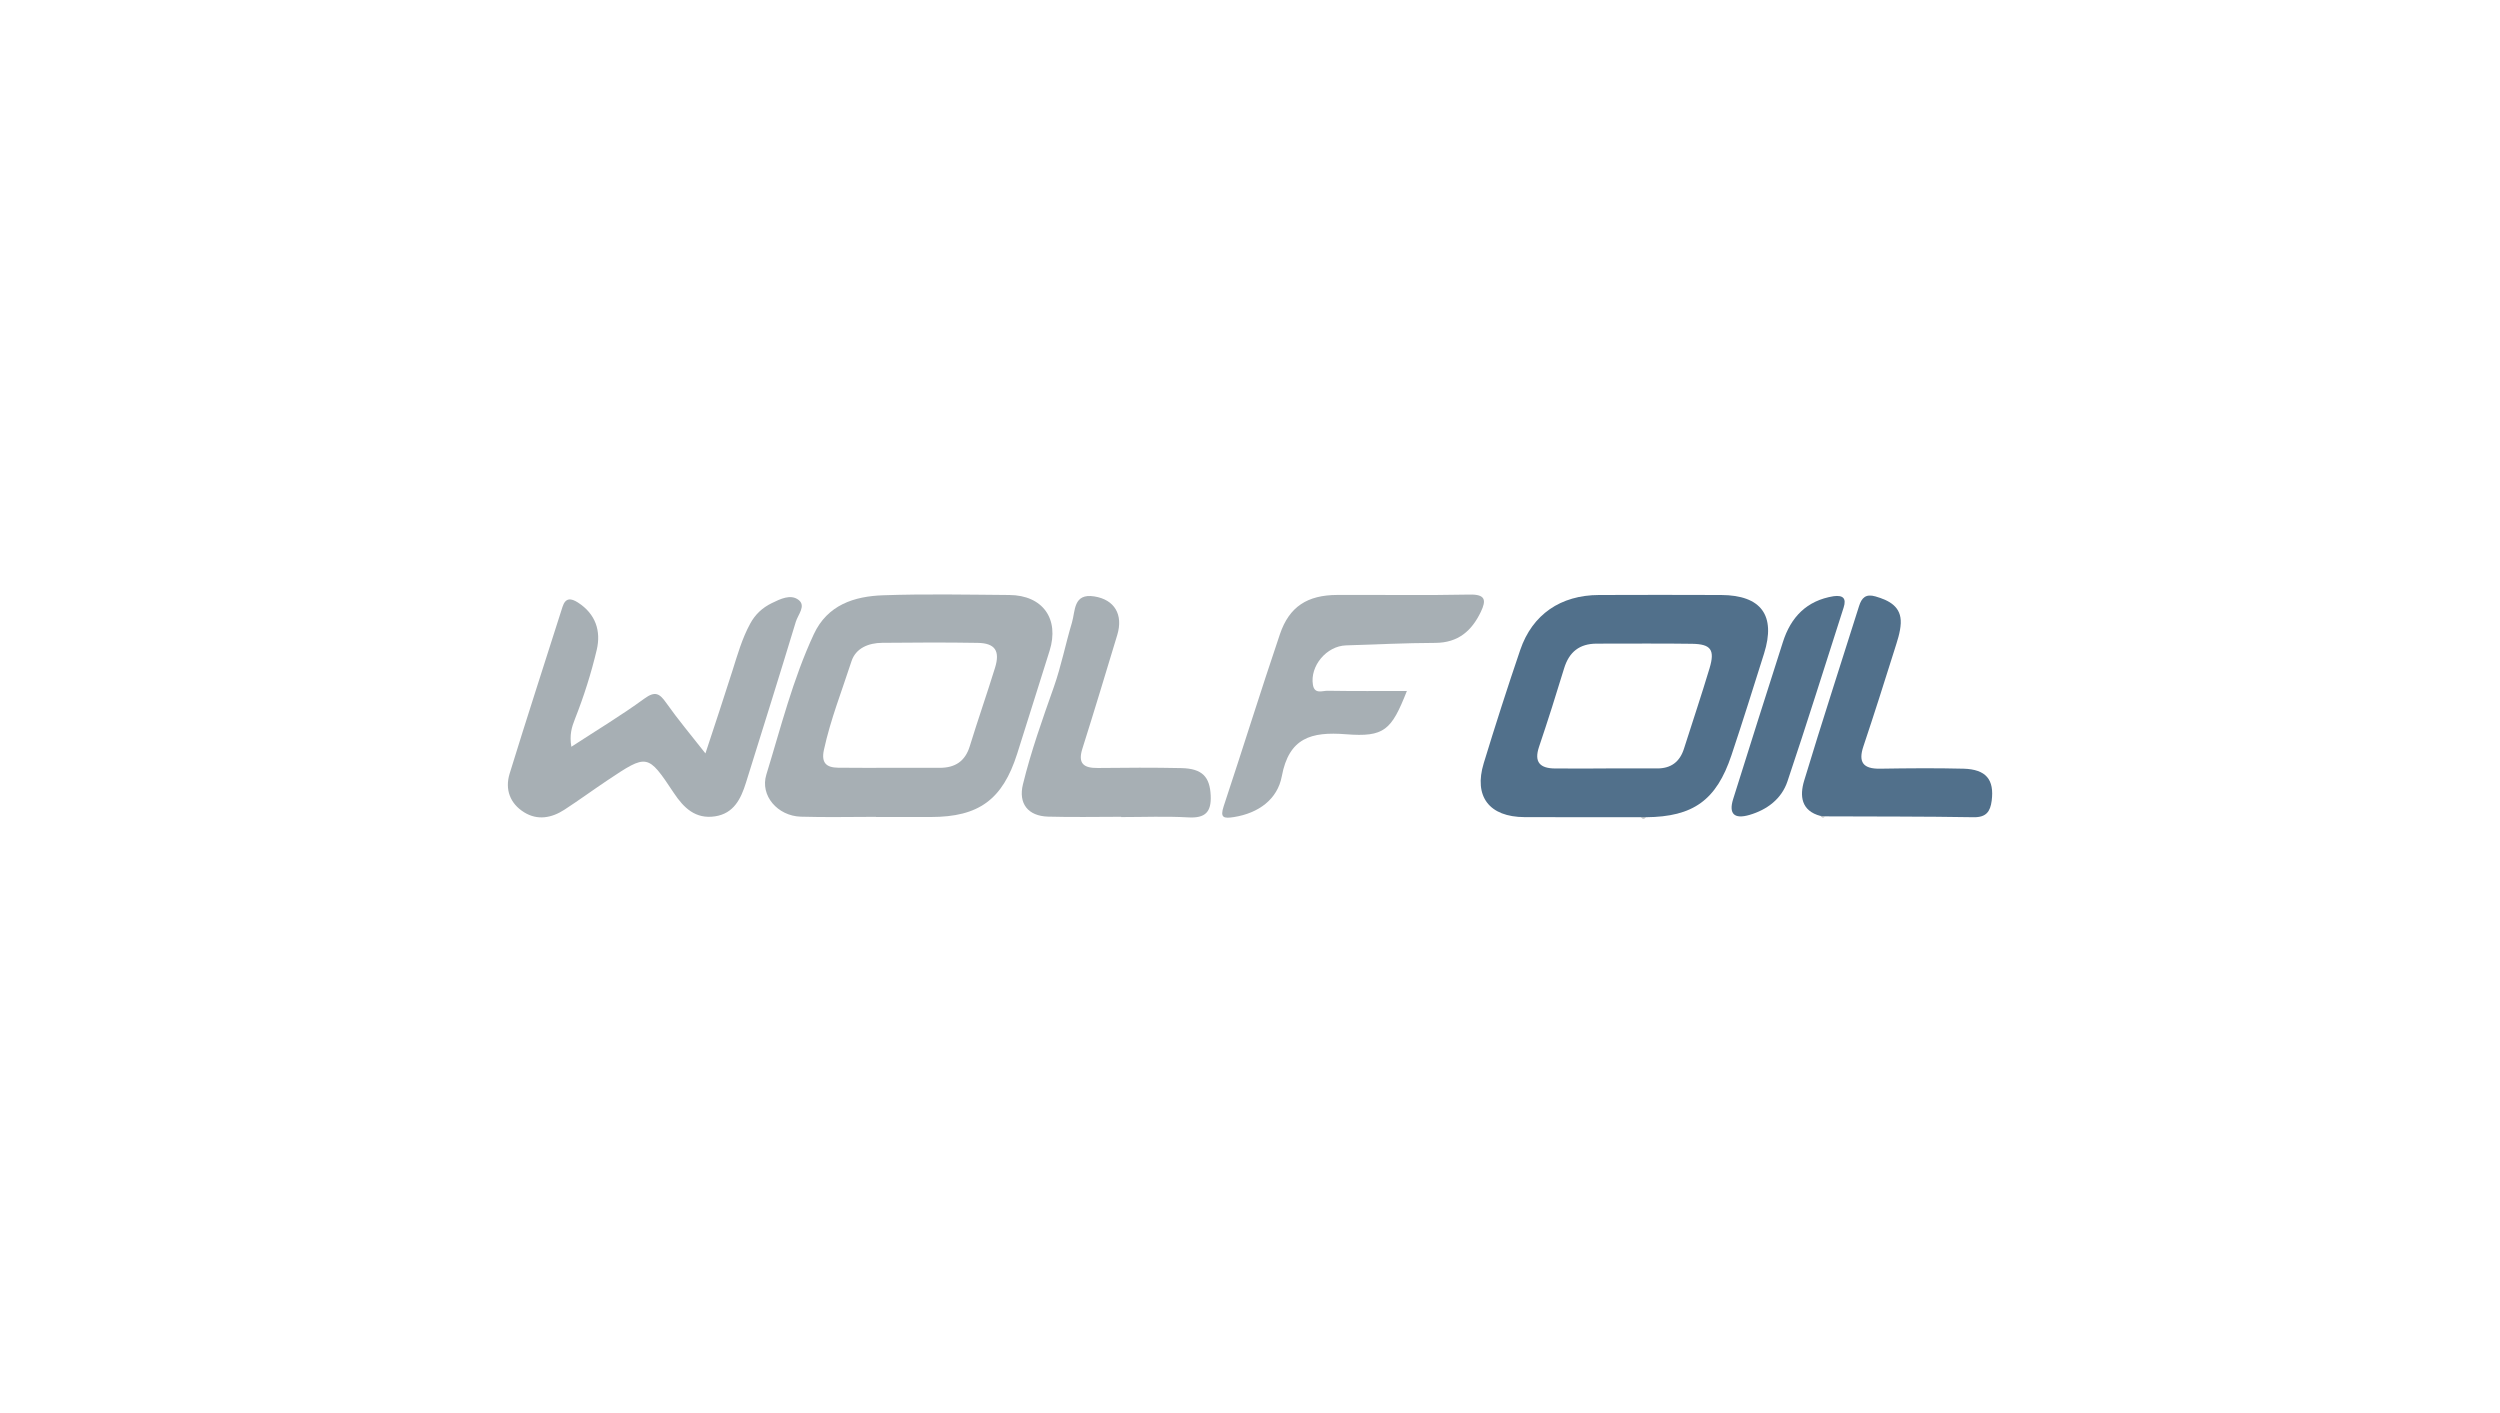 <?xml version="1.0" encoding="UTF-8"?>
<svg id="Layer_1" data-name="Layer 1" xmlns="http://www.w3.org/2000/svg" viewBox="0 0 460 260">
  <defs>
    <style>
      .cls-1 {
        fill: #51708b;
      }

      .cls-1, .cls-2 {
        stroke-width: 0px;
      }

      .cls-2 {
        fill: #a7afb4;
      }
    </style>
  </defs>
  <path class="cls-1" d="m301.89,150.36c-7.12,0-14.24.02-21.37-.01-6.5-.03-9.39-3.78-7.51-9.93,2.13-6.97,4.36-13.92,6.71-20.82,2.23-6.55,7.45-10.1,14.49-10.12,7.5-.02,14.99-.04,22.49,0,7.37.04,10.09,3.77,7.89,10.76-1.97,6.25-3.92,12.5-6,18.72-2.77,8.29-7.04,11.33-15.71,11.41-.33,0-.66,0-1,0Zm-6.39-8.95v-.02c3.12,0,6.24-.02,9.36,0,2.6.03,4.22-1.21,4.99-3.63,1.57-4.94,3.22-9.85,4.71-14.81,1.01-3.37.26-4.43-3.17-4.49-5.86-.09-11.73-.02-17.59-.03-3.18,0-5.08,1.53-6,4.53-1.47,4.84-3,9.66-4.62,14.46-.96,2.85.21,3.96,2.96,3.98,3.12.02,6.24,0,9.36,0Z"/>
  <path class="cls-2" d="m161.19,150.3c-4.61,0-9.23.11-13.84-.03-4.25-.13-7.54-3.87-6.34-7.75,2.67-8.68,4.87-17.53,8.73-25.82,2.51-5.4,7.43-6.99,12.78-7.17,7.72-.27,15.46-.11,23.19-.05,6.17.04,9.26,4.41,7.41,10.28-2,6.31-3.95,12.63-5.96,18.93-2.69,8.45-7.06,11.63-15.87,11.64-3.37,0-6.73,0-10.1,0,0,0,0,0,0-.01Zm2.75-9.02c2.99,0,5.98,0,8.97,0,2.83,0,4.68-1.2,5.53-3.98,1.48-4.82,3.15-9.59,4.64-14.41.97-3.12.02-4.55-3.18-4.6-5.85-.1-11.71-.07-17.57-.01-2.52.02-4.87.97-5.66,3.4-1.75,5.41-3.86,10.72-5.07,16.3-.52,2.4.45,3.25,2.61,3.28,3.24.05,6.48.01,9.72.02Z"/>
  <path class="cls-2" d="m105.12,137.41c4.76-3.1,9.23-5.79,13.42-8.85,2.02-1.48,2.83-.96,4.06.79,2.11,3,4.49,5.82,7.2,9.28,1.8-5.49,3.43-10.34,4.97-15.22.93-2.94,1.77-5.91,3.26-8.65.92-1.7,2.23-2.93,3.97-3.78,1.6-.78,3.48-1.71,4.93-.6,1.43,1.09-.11,2.73-.5,4.03-3,9.9-6.1,19.76-9.18,29.63-.92,2.94-2.23,5.65-5.69,6.17-3.58.54-5.74-1.54-7.58-4.31-4.81-7.24-4.87-7.22-12.21-2.32-2.66,1.78-5.24,3.67-7.92,5.41-2.34,1.52-4.93,2.01-7.4.48-2.62-1.62-3.56-4.23-2.68-7.11,3.16-10.26,6.48-20.46,9.73-30.69.55-1.73,1.57-1.62,2.85-.8,3.25,2.09,4.27,5.24,3.45,8.71-1.02,4.31-2.37,8.57-4,12.69-.62,1.57-1.03,2.94-.67,5.14Z"/>
  <path class="cls-2" d="m258.87,127.13c-2.85,7.23-4.13,8.53-11.24,7.97-6.38-.5-10.46.66-11.78,7.74-.79,4.23-4.27,6.78-8.81,7.5-1.86.29-2.6.17-1.88-2,3.5-10.54,6.79-21.15,10.35-31.66,1.72-5.07,5.06-7.19,10.53-7.21,8.11-.04,16.23.1,24.34-.07,2.98-.07,3.12,1.04,2.09,3.19-1.68,3.49-4.16,5.68-8.37,5.7-5.48.02-10.96.29-16.43.46-3.59.11-6.67,3.8-6.09,7.27.3,1.77,1.75,1.06,2.69,1.08,4.82.08,9.64.04,14.62.04Z"/>
  <path class="cls-1" d="m334.99,150.14c-3.63-.95-3.85-3.75-3.03-6.48,3.25-10.75,6.74-21.44,10.11-32.15.48-1.53,1.25-2.28,3.01-1.77,2.59.75,4.78,1.91,4.66,4.93-.07,1.69-.68,3.38-1.19,5.02-1.85,5.89-3.72,11.78-5.68,17.63-.99,2.95-.04,4.17,3.07,4.12,5.12-.08,10.24-.13,15.35,0,4.17.12,5.68,2.02,5.18,5.91-.26,1.96-.99,3.06-3.32,3.02-9.11-.15-18.22-.12-27.33-.16-.28-.03-.56-.06-.83-.09Z"/>
  <path class="cls-2" d="m206.3,150.29c-4.49,0-8.98.1-13.47-.03-3.67-.11-5.48-2.4-4.61-5.94,1.49-6.09,3.6-12,5.69-17.92,1.36-3.86,2.15-7.92,3.33-11.85.64-2.14.22-5.43,4.11-4.81,3.74.59,5.35,3.36,4.23,7.08-2.11,6.98-4.22,13.97-6.42,20.93-.87,2.75.23,3.59,2.85,3.56,5.11-.06,10.23-.09,15.34.02,3.89.08,5.27,1.62,5.42,5.07.13,3.02-1,4.18-4.13,4-4.1-.23-8.23-.06-12.35-.06,0-.01,0-.02,0-.03Z"/>
  <path class="cls-1" d="m337.4,109.7c1.7-.22,2.38.37,1.83,2.08-3.43,10.67-6.76,21.37-10.34,32-1.07,3.19-3.71,5.21-7,6.17-2.79.81-3.84-.2-2.99-2.92,3.01-9.64,6.08-19.26,9.15-28.88,1.46-4.6,4.37-7.65,9.35-8.45Z"/>
  <path class="cls-2" d="m301.89,150.36c.33,0,.66,0,1,0-.33.36-.66.36-1,0Z"/>
  <path class="cls-2" d="m334.99,150.14c.28.03.56.06.83.09-.31.29-.59.23-.83-.09Z"/>
</svg>